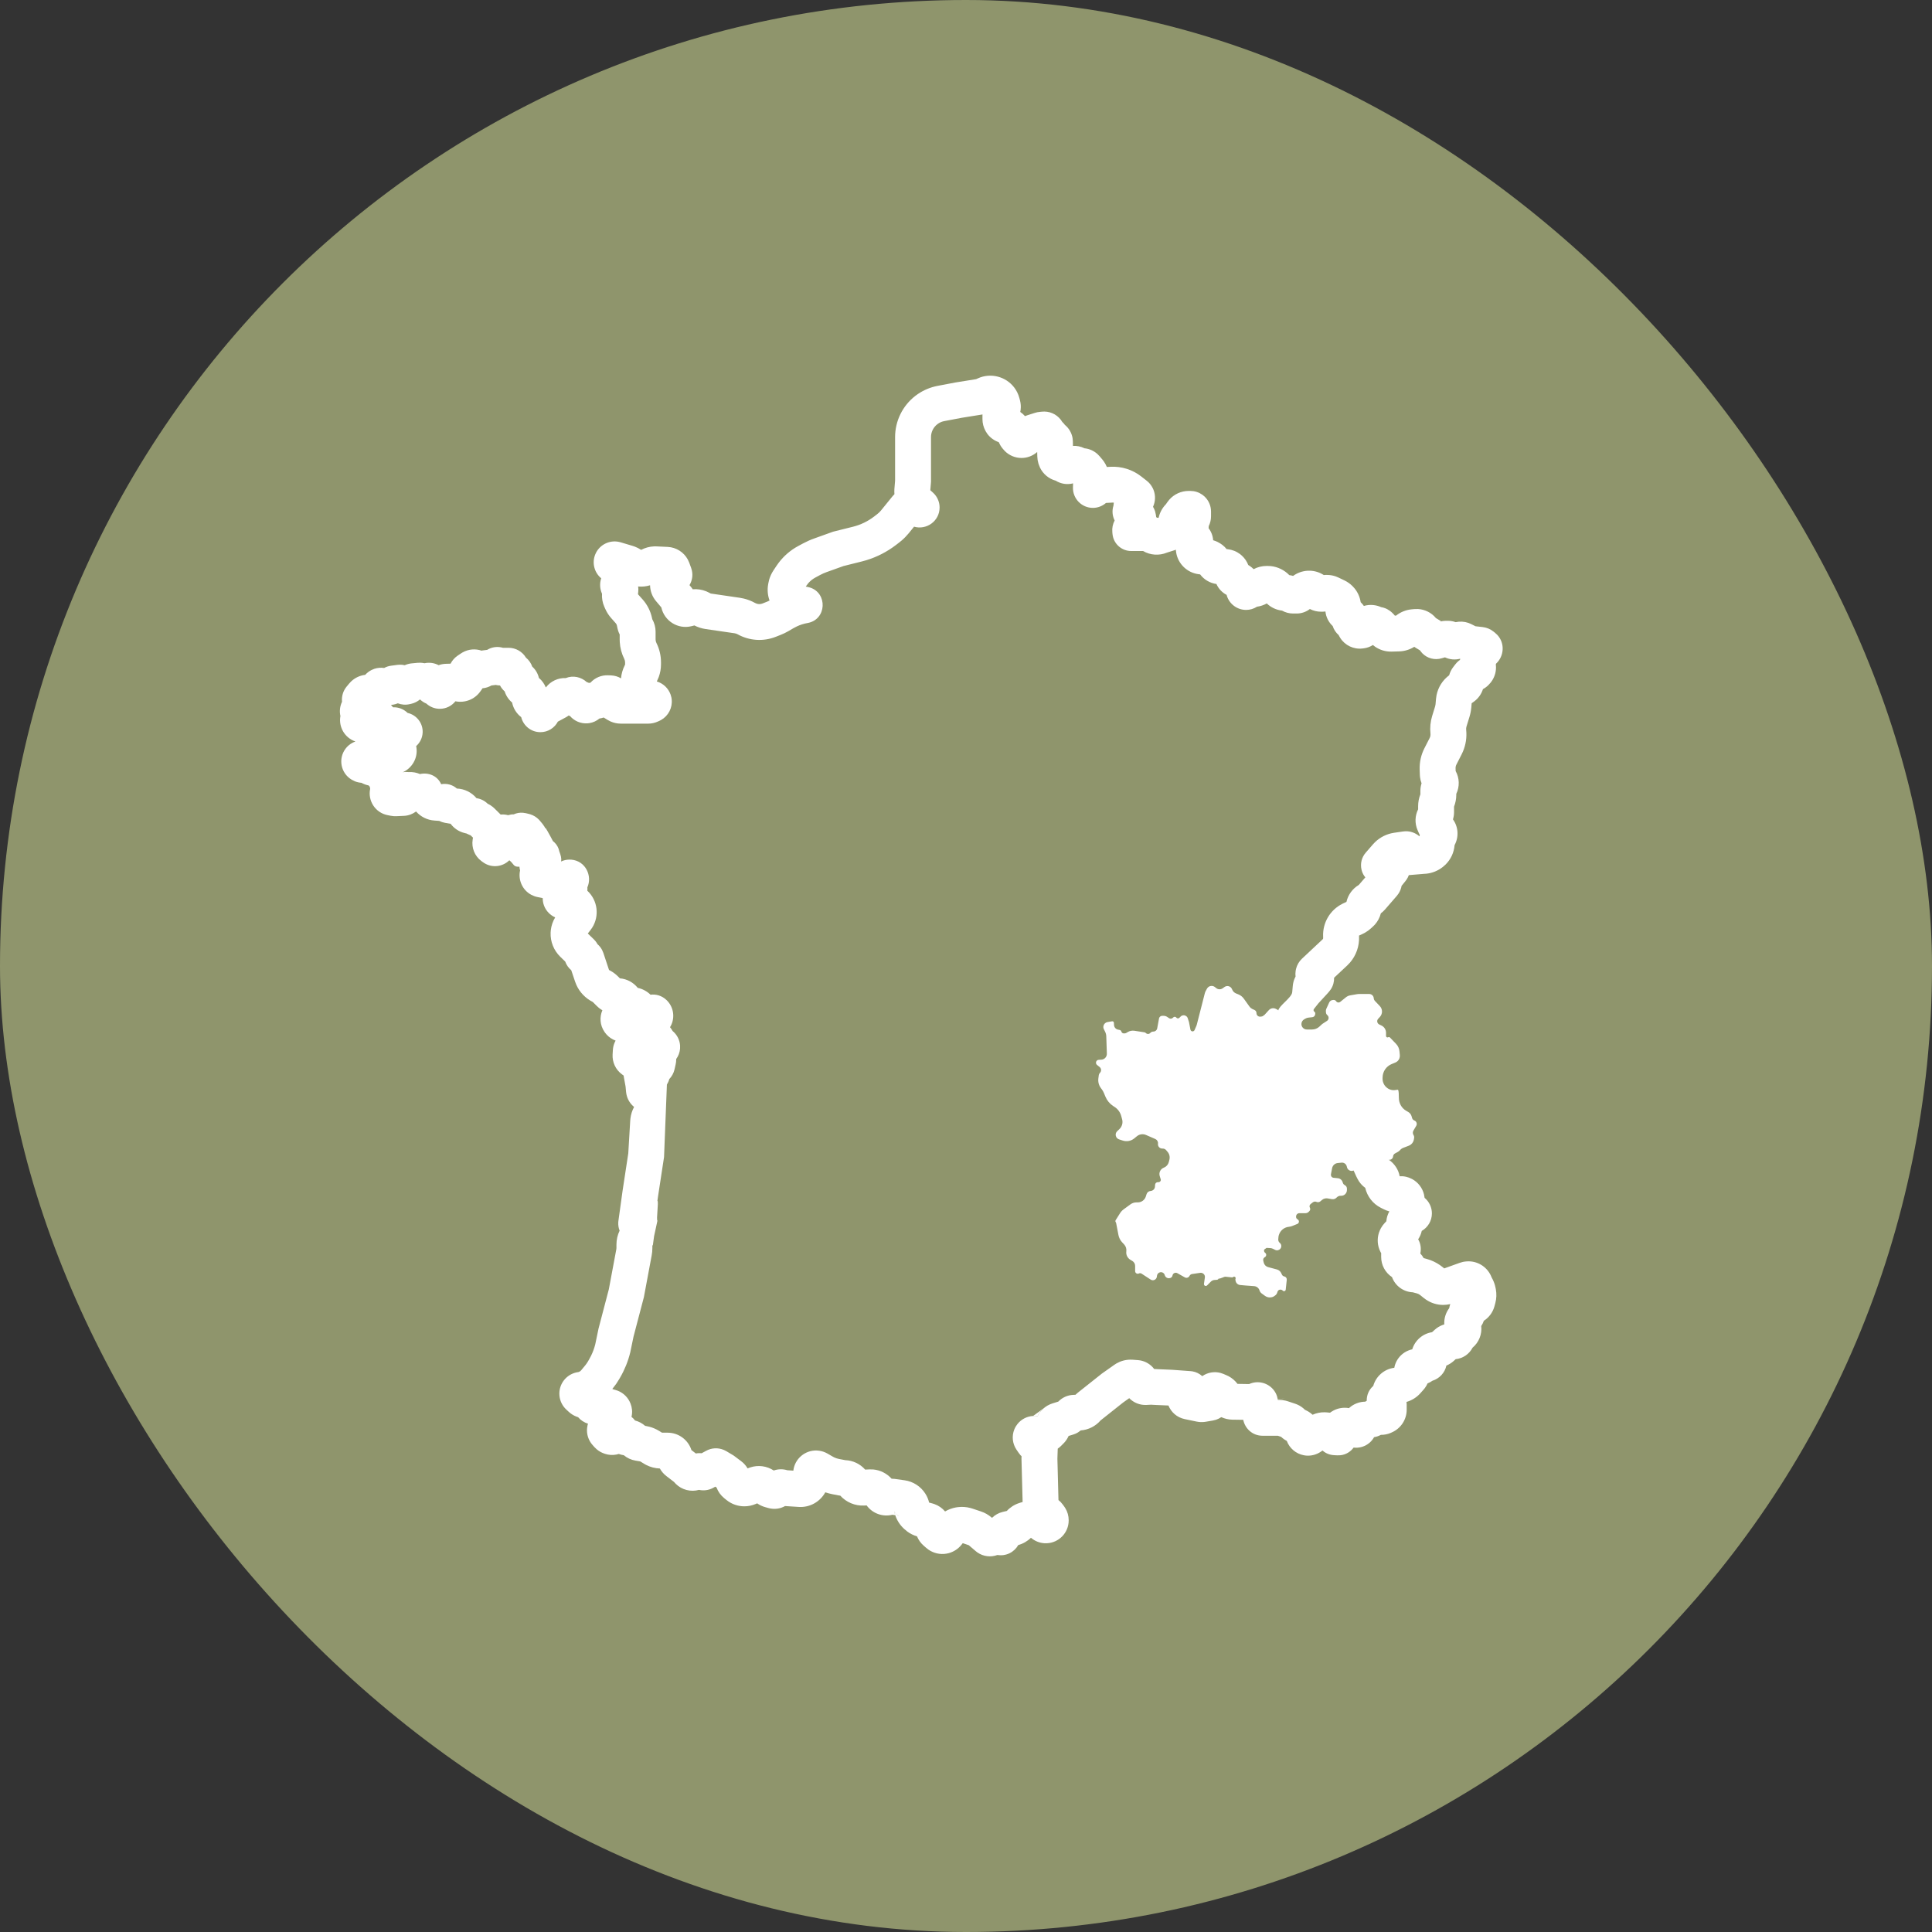 <svg xmlns="http://www.w3.org/2000/svg" fill="none" viewBox="0 0 108 108" height="108" width="108">
<rect x="0" y="0" width="108" height="108" fill="#333333" stroke="none"/>
<g clip-path="url(#clip0_840_88)">
<rect fill="#8F956C" rx="54" height="108" width="108"></rect>
<path fill="white" d="M50.045 84.699L50.288 84.733C50.222 84.724 50.157 84.694 50.108 84.654C50.041 84.601 49.997 84.528 49.982 84.439C49.997 84.528 50.018 84.615 50.045 84.699Z" clip-rule="evenodd" fill-rule="evenodd"></path>
<path fill="white" d="M80.514 34.744L80.569 34.733L80.549 34.72L80.534 34.711L80.514 34.744Z" clip-rule="evenodd" fill-rule="evenodd"></path>
<path fill="white" d="M49.982 27.644L49.991 27.635C49.986 27.64 49.986 27.639 49.982 27.644Z" clip-rule="evenodd" fill-rule="evenodd"></path>
<path fill="white" d="M69.916 56.345L70.008 56.404C69.975 56.389 69.944 56.369 69.916 56.345Z" clip-rule="evenodd" fill-rule="evenodd"></path>
<path fill="white" d="M66.395 56.918C66.362 56.814 66.253 56.747 66.144 56.755C66.255 56.745 66.361 56.813 66.395 56.918ZM66.144 56.755C66.096 56.76 66.043 56.782 66.009 56.816C66.044 56.781 66.095 56.759 66.144 56.755ZM70.712 72.438C70.781 72.489 70.868 72.52 70.954 72.526C71.073 72.535 71.194 72.496 71.283 72.416C71.195 72.495 71.071 72.534 70.954 72.526C70.869 72.519 70.78 72.489 70.712 72.438ZM71.28 69.868C71.377 69.917 71.498 69.891 71.569 69.808C71.653 69.709 71.641 69.559 71.54 69.477C71.64 69.558 71.65 69.709 71.569 69.808C71.497 69.889 71.376 69.916 71.28 69.868Z" clip-rule="evenodd" fill-rule="evenodd"></path>
<path fill="white" d="M77.629 64.833C77.628 64.832 77.632 64.833 77.629 64.833Z" clip-rule="evenodd" fill-rule="evenodd"></path>
<path fill="white" d="M77.629 64.833C77.628 64.832 77.632 64.833 77.629 64.833Z" clip-rule="evenodd" fill-rule="evenodd"></path>
<path fill="white" d="M77.629 64.833C77.628 64.832 77.632 64.833 77.629 64.833Z" clip-rule="evenodd" fill-rule="evenodd"></path>
<path fill="white" d="M77.629 64.833C77.628 64.832 77.632 64.833 77.629 64.833Z" clip-rule="evenodd" fill-rule="evenodd"></path>
<path fill="white" d="M50.045 84.699L50.288 84.733C50.222 84.724 50.157 84.694 50.108 84.654C50.041 84.601 49.997 84.528 49.982 84.439C49.997 84.528 50.018 84.615 50.045 84.699Z" clip-rule="evenodd" fill-rule="evenodd"></path>
<path fill="white" d="M78.032 65.233C77.93 65.08 77.798 64.936 77.642 64.833C77.801 64.936 77.928 65.078 78.032 65.233Z" clip-rule="evenodd" fill-rule="evenodd"></path>
<path fill="white" d="M77.642 64.833C77.801 64.936 77.928 65.078 78.032 65.233C77.929 65.079 77.8 64.936 77.642 64.833Z" clip-rule="evenodd" fill-rule="evenodd"></path>
<path fill="white" d="M77.629 64.833C77.632 64.835 77.639 64.831 77.642 64.833L77.629 64.833Z" clip-rule="evenodd" fill-rule="evenodd"></path>
<path fill="white" d="M78.032 65.233C77.929 65.079 77.8 64.936 77.642 64.833C77.797 64.936 77.93 65.081 78.032 65.233ZM30.884 46.971L30.899 46.999C30.895 46.991 30.89 46.982 30.884 46.971Z" clip-rule="evenodd" fill-rule="evenodd"></path>
<path fill="white" d="M71.834 78.166L71.777 78.177L71.664 78.198C71.706 78.19 71.746 78.183 71.777 78.177C71.811 78.17 71.834 78.166 71.834 78.166ZM71.834 78.166L71.777 78.177L71.664 78.198C71.706 78.19 71.746 78.183 71.777 78.177C71.811 78.17 71.834 78.166 71.834 78.166ZM74.737 66.925C74.757 66.905 74.78 66.889 74.805 66.876L74.737 66.925ZM77.642 64.833L77.629 64.833C77.632 64.832 77.642 64.833 77.642 64.833Z" clip-rule="evenodd" fill-rule="evenodd"></path>
<path fill="white" d="M77.642 64.833L77.629 64.833C77.632 64.835 77.639 64.831 77.642 64.833Z" clip-rule="evenodd" fill-rule="evenodd"></path>
<path fill="white" d="M77.642 64.833L77.629 64.833C77.632 64.835 77.639 64.831 77.642 64.833ZM69.916 56.345L70.008 56.404C69.975 56.389 69.944 56.369 69.916 56.345ZM58.327 78.737L57.751 79.153C57.834 79.148 57.917 79.151 58 79.163C58.081 79.002 58.192 78.857 58.327 78.737ZM71.429 78.23L71.43 78.243C71.429 78.24 71.553 78.215 71.664 78.198C71.706 78.19 71.746 78.183 71.777 78.177L71.834 78.166L71.577 78.207L71.561 78.209L71.541 78.212C71.537 78.213 71.532 78.214 71.527 78.215L71.429 78.23ZM74.737 66.925C74.757 66.905 74.78 66.889 74.805 66.876L74.737 66.925Z" clip-rule="evenodd" fill-rule="evenodd"></path>
<path fill="white" d="M77.642 64.833L77.629 64.833C77.632 64.835 77.639 64.831 77.642 64.833Z" clip-rule="evenodd" fill-rule="evenodd"></path>
<path fill="white" d="M77.642 64.833C77.642 64.833 77.632 64.832 77.629 64.833V64.833C77.627 64.833 77.631 64.834 77.629 64.833C77.632 64.835 77.639 64.831 77.642 64.833Z" clip-rule="evenodd" fill-rule="evenodd"></path>
<path fill="white" d="M78.032 65.233C77.93 65.081 77.797 64.936 77.642 64.833C77.642 64.833 77.631 64.833 77.629 64.833V64.833C77.627 64.833 77.631 64.834 77.629 64.833C77.788 64.936 77.928 65.078 78.032 65.233Z" clip-rule="evenodd" fill-rule="evenodd"></path>
<path fill="white" d="M50.288 84.733L50.045 84.699C50.018 84.615 49.997 84.528 49.982 84.439C49.997 84.528 50.041 84.601 50.108 84.654C50.157 84.694 50.222 84.724 50.288 84.733ZM50.045 84.699C50.138 84.984 50.301 85.24 50.523 85.448L50.559 85.481L50.73 85.622C50.891 85.739 51.071 85.826 51.262 85.884C51.343 86.08 51.467 86.257 51.629 86.399L51.778 86.529L51.899 86.624C52.192 86.828 52.556 86.911 52.911 86.849L53.031 86.823C53.306 86.749 53.553 86.591 53.735 86.369L53.819 86.264L54.154 86.377L54.543 86.709L54.644 86.787C54.977 87.016 55.391 87.057 55.752 86.926C55.98 86.962 56.218 86.932 56.434 86.828C56.643 86.726 56.809 86.564 56.922 86.369C57.19 86.295 57.433 86.155 57.63 85.962C57.837 86.139 58.097 86.248 58.372 86.267L58.51 86.269C59.188 86.245 59.74 85.687 59.74 84.993V84.979C59.74 84.741 59.675 84.508 59.551 84.307L59.495 84.222L59.417 84.114L59.295 83.967C59.256 83.926 59.213 83.889 59.169 83.853L59.109 81.538L59.128 80.982L59.252 80.885L59.289 80.849L59.441 80.699L59.522 80.612C59.611 80.509 59.681 80.393 59.737 80.27L59.986 80.194L60.111 80.149C60.222 80.102 60.323 80.037 60.414 79.961C60.844 79.928 61.242 79.728 61.524 79.401L62.781 78.403L63.125 78.159C63.367 78.407 63.71 78.555 64.085 78.537L64.341 78.524L64.603 78.538L65.317 78.569C65.466 78.938 65.788 79.237 66.224 79.328L66.885 79.466L67.016 79.487C67.148 79.502 67.281 79.498 67.412 79.475L67.801 79.408L67.976 79.365C68.084 79.329 68.182 79.279 68.271 79.219C68.46 79.306 68.668 79.356 68.885 79.36L69.498 79.369C69.595 79.85 70.006 80.259 70.579 80.259H71.431L71.616 80.321C71.71 80.41 71.816 80.486 71.931 80.546C72.085 80.959 72.444 81.267 72.884 81.35L73.01 81.368C73.305 81.393 73.601 81.315 73.846 81.144L73.929 81.085C74.096 81.234 74.318 81.334 74.588 81.346L74.755 81.354L74.932 81.349C75.247 81.315 75.5 81.148 75.668 80.921C75.941 80.953 76.227 80.89 76.471 80.718L76.565 80.645C76.665 80.558 76.748 80.454 76.812 80.339C76.947 80.317 77.075 80.273 77.193 80.209C77.378 80.211 77.563 80.176 77.735 80.103L77.795 80.076C78.305 79.857 78.635 79.357 78.635 78.803V78.513C78.635 78.464 78.63 78.416 78.624 78.369C78.921 78.283 79.19 78.117 79.398 77.884L79.576 77.684L79.651 77.592C79.712 77.511 79.761 77.423 79.802 77.332C79.898 77.294 79.99 77.245 80.075 77.184C80.46 77.064 80.765 76.747 80.854 76.337C81.005 76.273 81.146 76.186 81.269 76.074L81.373 75.978C81.783 75.937 82.135 75.69 82.317 75.337C82.674 75.038 82.852 74.582 82.802 74.127C82.863 74.035 82.912 73.937 82.947 73.833C83.235 73.647 83.45 73.361 83.541 73.022L83.588 72.847L83.629 72.654C83.648 72.525 83.653 72.394 83.643 72.263L83.618 72.067L83.606 72.008L83.57 71.853C83.527 71.699 83.465 71.551 83.385 71.412L83.381 71.404C83.18 70.871 82.672 70.515 82.105 70.509L81.985 70.513L81.966 70.515C81.903 70.52 81.84 70.528 81.778 70.541L81.596 70.594L80.733 70.904L80.648 70.835C80.446 70.672 80.22 70.541 79.979 70.448L79.732 70.368L79.583 70.328C79.532 70.235 79.469 70.148 79.396 70.07C79.454 69.807 79.421 69.524 79.276 69.277C79.373 69.134 79.44 68.976 79.477 68.809C79.814 68.614 80.044 68.25 80.044 67.828C80.044 67.488 79.89 67.172 79.635 66.959L79.634 66.948L79.6 66.76C79.508 66.394 79.265 66.084 78.932 65.906L78.759 65.829L78.599 65.782C78.482 65.755 78.362 65.746 78.242 65.752C78.208 65.563 78.135 65.387 78.032 65.233C77.928 65.078 77.788 64.936 77.629 64.833C77.627 64.833 77.631 64.834 77.629 64.833C77.632 64.832 77.641 64.832 77.642 64.833L77.668 64.834C77.775 64.834 77.865 64.751 77.874 64.644C77.879 64.575 77.92 64.513 77.981 64.479L78.136 64.395C78.184 64.369 78.227 64.334 78.262 64.293C78.309 64.237 78.369 64.193 78.438 64.167L78.751 64.046C78.899 63.989 79.007 63.858 79.035 63.703L79.05 63.619C79.06 63.56 79.048 63.5 79.016 63.449C78.968 63.374 78.966 63.278 79.011 63.201L79.168 62.935C79.233 62.824 79.183 62.682 79.063 62.636C79.001 62.613 78.955 62.562 78.937 62.499L78.909 62.402C78.881 62.301 78.814 62.215 78.724 62.162L78.595 62.086C78.343 61.937 78.197 61.66 78.197 61.368C78.197 61.181 78.189 60.996 78.16 60.935C78.159 60.932 78.149 60.922 78.145 60.918L78.129 60.916C78.096 60.923 78.039 60.931 77.976 60.938C77.776 60.961 77.579 60.878 77.446 60.727C77.376 60.647 77.327 60.551 77.303 60.45C77.29 60.396 77.284 60.34 77.286 60.284L77.288 60.215C77.297 59.892 77.495 59.605 77.794 59.482L78.003 59.396C78.104 59.354 78.183 59.274 78.224 59.173C78.248 59.113 78.258 59.048 78.252 58.983L78.232 58.772C78.217 58.613 78.149 58.464 78.038 58.349L77.701 57.998C77.675 57.971 77.635 57.965 77.602 57.983C77.548 58.014 77.48 57.975 77.48 57.912V57.733C77.48 57.56 77.381 57.402 77.224 57.327L77.1 57.268C77.039 57.238 76.996 57.179 76.988 57.111C76.981 57.053 77 56.994 77.04 56.951L77.138 56.845C77.213 56.763 77.255 56.656 77.255 56.545C77.255 56.431 77.211 56.322 77.133 56.24L76.862 55.955C76.822 55.913 76.797 55.858 76.793 55.799C76.783 55.667 76.673 55.564 76.539 55.564H75.992C75.943 55.564 75.894 55.568 75.846 55.577L75.477 55.641C75.389 55.656 75.306 55.694 75.237 55.75L74.923 56.004C74.85 56.063 74.742 56.047 74.69 55.968C74.658 55.92 74.602 55.893 74.544 55.898L74.498 55.902C74.413 55.909 74.338 55.962 74.303 56.039L74.146 56.383C74.12 56.439 74.111 56.501 74.118 56.562L74.125 56.614C74.131 56.665 74.157 56.712 74.197 56.745C74.302 56.831 74.293 56.994 74.179 57.069L73.934 57.229C73.915 57.242 73.897 57.256 73.88 57.272L73.751 57.392C73.641 57.493 73.496 57.55 73.346 57.55H73.055C72.886 57.55 72.75 57.414 72.75 57.246C72.75 57.138 72.807 57.038 72.901 56.983L72.97 56.943C73.024 56.911 73.084 56.891 73.147 56.885L73.359 56.862C73.443 56.853 73.51 56.787 73.519 56.703L73.524 56.658C73.528 56.618 73.51 56.579 73.476 56.557C73.423 56.522 73.412 56.45 73.451 56.401L73.699 56.087L74.234 55.505L74.248 55.488L74.313 55.411L74.398 55.297C74.526 55.099 74.583 54.876 74.577 54.656L75.311 53.97L75.468 53.806C75.811 53.406 75.993 52.889 75.972 52.358L75.969 52.3L76.174 52.205L76.303 52.139C76.429 52.067 76.546 51.981 76.653 51.882L76.76 51.783L76.861 51.681C77.019 51.502 77.131 51.287 77.19 51.056C77.274 50.993 77.353 50.921 77.423 50.841L78.08 50.083L78.182 49.947C78.268 49.814 78.324 49.666 78.352 49.513C78.355 49.509 78.359 49.505 78.363 49.502C78.367 49.498 78.371 49.494 78.375 49.489L78.564 49.255L78.63 49.165C78.682 49.088 78.724 49.005 78.755 48.92L79.593 48.85L79.736 48.84C80.068 48.805 80.384 48.676 80.647 48.469L80.667 48.453L80.807 48.33C81.101 48.041 81.279 47.656 81.312 47.243C81.558 46.788 81.527 46.228 81.222 45.804C81.26 45.675 81.282 45.542 81.282 45.406V45.093C81.363 44.883 81.407 44.66 81.407 44.434V44.377C81.602 43.972 81.589 43.497 81.372 43.102L81.367 42.953C81.364 42.879 81.38 42.806 81.414 42.74L81.703 42.175L81.778 42.014C81.941 41.631 82.004 41.213 81.96 40.797C81.953 40.736 81.959 40.674 81.977 40.615L82.144 40.073C82.196 39.904 82.23 39.729 82.246 39.553L82.267 39.311L82.406 39.211C82.643 39.038 82.812 38.794 82.899 38.521C83.005 38.465 83.104 38.393 83.191 38.307L83.23 38.267L83.332 38.153C83.523 37.913 83.628 37.615 83.628 37.308L83.619 37.155L83.617 37.136L83.631 37.099C84.075 36.691 84.144 35.963 83.698 35.489L83.569 35.37L83.484 35.303L83.348 35.209C83.253 35.153 83.15 35.111 83.044 35.084L82.88 35.053L82.482 35.008L82.241 34.887L82.086 34.821C81.855 34.741 81.608 34.729 81.372 34.779C81.278 34.745 81.181 34.721 81.081 34.71L80.948 34.703H80.846C80.779 34.703 80.712 34.708 80.647 34.717L80.569 34.733L80.514 34.744L80.534 34.711L80.269 34.551C80.02 34.25 79.657 34.066 79.267 34.045L79.074 34.048L78.924 34.061C78.601 34.089 78.295 34.212 78.043 34.412L77.972 34.414C77.968 34.409 77.963 34.403 77.959 34.397C77.952 34.388 77.945 34.38 77.938 34.371C77.895 34.322 77.814 34.234 77.699 34.149L77.562 34.062L77.554 34.057L77.528 34.044L77.467 34.015L77.457 34.011L77.447 34.007L77.423 33.998C77.362 33.974 77.29 33.953 77.209 33.94C76.938 33.82 76.593 33.767 76.241 33.873C76.191 33.797 76.129 33.728 76.063 33.664C76.019 33.374 75.898 33.101 75.709 32.877L75.607 32.766L75.594 32.753L75.495 32.663C75.426 32.606 75.352 32.554 75.275 32.509L75.155 32.445L74.818 32.284L74.666 32.221C74.511 32.167 74.347 32.139 74.182 32.139H74.085C74.067 32.139 74.05 32.141 74.032 32.143C74.022 32.144 74.012 32.145 74.002 32.146C73.772 31.998 73.507 31.912 73.233 31.903L73.085 31.905C72.796 31.923 72.519 32.024 72.286 32.194C72.217 32.173 72.145 32.158 72.073 32.15C71.796 31.866 71.431 31.687 71.038 31.645L70.86 31.637H70.803C70.548 31.637 70.299 31.7 70.078 31.817L70.07 31.808L69.984 31.729C69.919 31.674 69.85 31.626 69.778 31.583C69.701 31.383 69.578 31.203 69.419 31.058L69.322 30.976L69.164 30.873C69.055 30.811 68.939 30.765 68.817 30.735L68.631 30.701L68.568 30.695C68.5 30.609 68.422 30.531 68.334 30.463L68.245 30.401L68.212 30.379L68.066 30.296C67.986 30.256 67.901 30.225 67.816 30.2C67.799 29.953 67.71 29.721 67.562 29.529C67.566 29.489 67.569 29.45 67.569 29.41C67.651 29.243 67.697 29.058 67.697 28.867V28.594C67.697 28.27 67.56 27.963 67.325 27.747L67.218 27.66L67.064 27.567C66.957 27.513 66.842 27.476 66.724 27.457L66.544 27.443H66.449C66.029 27.443 65.633 27.625 65.361 27.936L65.251 28.077L65.177 28.185C64.972 28.394 64.832 28.655 64.77 28.936L64.717 28.952C64.689 28.939 64.661 28.926 64.633 28.914L64.625 28.849L64.608 28.748L64.568 28.575C64.54 28.488 64.5 28.407 64.455 28.33C64.589 28.038 64.605 27.697 64.483 27.385L64.438 27.284L64.371 27.168C64.322 27.092 64.266 27.022 64.201 26.959L64.099 26.871L63.791 26.63C63.303 26.251 62.695 26.061 62.078 26.094L61.874 26.105C61.829 25.997 61.774 25.893 61.706 25.796L61.615 25.678L61.467 25.504L61.351 25.384C61.147 25.198 60.888 25.084 60.615 25.058C60.419 24.958 60.199 24.912 59.979 24.928L59.973 24.661L59.957 24.488C59.907 24.197 59.753 23.936 59.527 23.751C59.485 23.691 59.436 23.637 59.382 23.587C59.177 23.238 58.799 23.01 58.38 23.006L58.266 23.011L58.135 23.023C58.086 23.027 58.037 23.034 57.989 23.043L57.846 23.081L57.428 23.214C57.383 23.228 57.339 23.244 57.296 23.262L57.274 23.238L57.174 23.137C57.13 23.098 57.083 23.062 57.034 23.029C57.068 22.862 57.074 22.69 57.047 22.52L57.016 22.372L56.983 22.249L56.931 22.087L56.864 21.933L56.781 21.785C56.364 21.122 55.538 20.835 54.798 21.096L54.642 21.16L54.566 21.195L53.45 21.374L53.435 21.377L53.422 21.378L52.409 21.571C52.015 21.646 51.642 21.801 51.312 22.025L51.172 22.126C50.456 22.678 50.036 23.53 50.036 24.433V26.84L50.033 26.904L49.997 27.338C49.989 27.435 49.993 27.531 50 27.626L49.991 27.635L49.982 27.644L49.896 27.738L49.244 28.541C49.213 28.578 49.183 28.611 49.149 28.644L49.04 28.738L48.863 28.875C48.513 29.143 48.112 29.337 47.685 29.444L46.623 29.709L46.575 29.721L46.529 29.737L45.526 30.097C45.417 30.136 45.309 30.178 45.203 30.225L44.891 30.378L44.621 30.523C44.195 30.752 43.824 31.07 43.533 31.453L43.413 31.621L43.238 31.884C43.131 32.045 43.049 32.221 42.996 32.406L42.953 32.594L42.94 32.667C42.885 32.975 42.915 33.286 43.018 33.57L42.901 33.626L42.627 33.735C42.525 33.775 42.413 33.78 42.31 33.749L42.21 33.707C42.011 33.596 41.798 33.513 41.578 33.46L41.355 33.416L39.732 33.179L39.616 33.119L39.481 33.056C39.24 32.958 38.98 32.918 38.722 32.941C38.717 32.934 38.713 32.928 38.709 32.921C38.702 32.91 38.695 32.898 38.687 32.887L38.617 32.797L38.543 32.71C38.686 32.469 38.744 32.177 38.675 31.882L38.634 31.743L38.529 31.455L38.446 31.273C38.223 30.866 37.801 30.596 37.327 30.573L36.709 30.544L36.569 30.543C36.314 30.552 36.066 30.619 35.84 30.737C35.727 30.664 35.608 30.602 35.483 30.555L35.35 30.511L34.69 30.314L34.581 30.288C34.071 30.188 33.553 30.438 33.317 30.9L33.27 31.003C33.084 31.472 33.222 32.005 33.608 32.327C33.513 32.61 33.53 32.918 33.653 33.19C33.638 33.436 33.679 33.684 33.779 33.911L33.83 34.027L33.9 34.17C33.975 34.31 34.067 34.441 34.173 34.56L34.422 34.841C34.453 34.875 34.474 34.916 34.484 34.961L34.52 35.131L34.557 35.268C34.58 35.337 34.608 35.403 34.641 35.468V35.747L34.645 35.889C34.664 36.217 34.75 36.539 34.897 36.834C34.927 36.893 34.942 36.958 34.943 37.024V37.138L34.935 37.169L34.919 37.201C34.805 37.429 34.737 37.673 34.715 37.921C34.556 37.824 34.367 37.764 34.157 37.755L33.992 37.749C33.618 37.734 33.255 37.886 33.005 38.165C32.976 38.166 32.947 38.17 32.918 38.174C32.877 38.154 32.835 38.138 32.792 38.123C32.487 37.844 32.036 37.74 31.626 37.905C31.195 37.887 30.783 38.08 30.522 38.419L30.51 38.425C30.427 38.222 30.297 38.041 30.125 37.896C30.068 37.65 29.937 37.43 29.753 37.264C29.684 37.067 29.561 36.894 29.401 36.762C29.203 36.434 28.844 36.212 28.428 36.212L28.119 36.213C27.83 36.127 27.508 36.158 27.232 36.328L26.98 36.36C26.967 36.361 26.954 36.364 26.941 36.367L26.929 36.37L26.918 36.372C26.574 36.254 26.19 36.285 25.864 36.468L25.777 36.521L25.587 36.648C25.411 36.767 25.276 36.924 25.187 37.1L24.91 37.108C24.773 37.113 24.643 37.139 24.521 37.184C24.281 37.058 24 37.016 23.731 37.076C23.655 37.061 23.58 37.049 23.503 37.047L23.339 37.052L23.012 37.083C22.876 37.096 22.747 37.132 22.625 37.186C22.53 37.164 22.431 37.154 22.33 37.157L22.218 37.166L21.86 37.214C21.721 37.233 21.591 37.276 21.475 37.34C21.291 37.314 21.101 37.329 20.922 37.389L20.77 37.453C20.634 37.521 20.514 37.614 20.414 37.724C20.114 37.76 19.835 37.892 19.619 38.102L19.52 38.209L19.38 38.377C19.173 38.626 19.09 38.934 19.119 39.231C19.002 39.476 18.969 39.759 19.03 40.026C18.915 40.654 19.286 41.252 19.867 41.449C19.691 41.512 19.53 41.615 19.4 41.752L19.317 41.851C18.892 42.414 19.049 43.221 19.655 43.582L19.674 43.593L19.844 43.677C19.959 43.723 20.082 43.75 20.206 43.759C20.331 43.83 20.467 43.879 20.608 43.907L20.664 43.97L20.673 43.989L20.693 44.093C20.55 44.752 20.972 45.436 21.675 45.569L21.849 45.603L22.011 45.624C22.065 45.628 22.119 45.628 22.174 45.625L22.59 45.606C22.836 45.594 23.066 45.505 23.258 45.363C23.518 45.657 23.884 45.842 24.283 45.869L24.552 45.888C24.651 45.938 24.757 45.975 24.868 45.995L25.191 46.052C25.38 46.305 25.651 46.487 25.96 46.564L26.081 46.594C26.109 46.609 26.138 46.623 26.167 46.636L26.312 46.699L26.44 46.825L26.422 46.937C26.35 47.394 26.537 47.855 26.908 48.132L26.992 48.193L27.084 48.255C27.528 48.524 28.1 48.456 28.471 48.09C28.565 48.163 28.62 48.231 28.665 48.288C28.751 48.396 28.804 48.463 29.036 48.448C29.042 48.518 29.054 48.587 29.073 48.654C28.957 49.181 29.192 49.749 29.702 50.022L29.864 50.094C29.92 50.114 29.977 50.131 30.035 50.143L30.337 50.206C30.337 50.26 30.34 50.315 30.348 50.37L30.37 50.492C30.459 50.854 30.712 51.139 31.035 51.283C30.904 51.5 30.82 51.741 30.791 51.993L30.78 52.132C30.759 52.64 30.958 53.134 31.324 53.488L31.596 53.752C31.664 53.943 31.782 54.109 31.934 54.237L32.147 54.871L32.218 55.053C32.403 55.467 32.727 55.805 33.136 56.01L33.363 56.236L33.477 56.339C33.539 56.39 33.605 56.435 33.673 56.475C33.51 56.854 33.533 57.309 33.793 57.684L33.804 57.702L33.901 57.824C34.041 57.981 34.218 58.099 34.413 58.171C34.342 58.296 34.292 58.437 34.27 58.594L34.26 58.694L34.245 58.944C34.22 59.379 34.416 59.798 34.768 60.056L34.863 60.126L34.867 60.163L34.872 60.202L34.879 60.242L34.97 60.739L34.999 61.048L35.018 61.171C35.075 61.458 35.231 61.704 35.446 61.878C35.339 62.077 35.27 62.294 35.242 62.518L35.23 62.64L35.121 64.476L34.802 66.567L34.8 66.581L34.571 68.238C34.567 68.248 34.567 68.264 34.566 68.28C34.566 68.295 34.565 68.31 34.562 68.319C34.552 68.497 34.581 68.656 34.637 68.794C34.521 69.035 34.46 69.301 34.46 69.572V69.756L34.455 69.822L34.034 72.073L33.463 74.251L33.456 74.276L33.451 74.303L33.276 75.146C33.22 75.366 33.143 75.58 33.043 75.784L32.935 75.987L32.87 76.101C32.847 76.14 32.822 76.179 32.796 76.216L32.714 76.326L32.487 76.6C32.472 76.619 32.454 76.636 32.434 76.651L32.369 76.686L32.337 76.698L32.307 76.703C31.748 76.785 31.324 77.24 31.273 77.793L31.268 77.905L31.275 78.032C31.306 78.325 31.442 78.598 31.661 78.799L31.797 78.925L31.889 79.002C32.018 79.101 32.163 79.175 32.318 79.223C32.462 79.392 32.653 79.518 32.871 79.586L32.865 79.603C32.858 79.626 32.851 79.648 32.845 79.671L32.819 79.825C32.782 80.17 32.892 80.515 33.123 80.774L33.224 80.889L33.352 81.013C33.487 81.128 33.644 81.216 33.815 81.268L33.841 81.276L33.977 81.311C34.188 81.352 34.398 81.336 34.593 81.277C34.682 81.311 34.776 81.333 34.871 81.348C35.057 81.503 35.282 81.609 35.525 81.649L35.79 81.694L36.008 81.827L36.117 81.889C36.355 82.012 36.617 82.08 36.886 82.09C36.977 82.253 37.101 82.398 37.252 82.514L37.683 82.845L37.696 82.861L37.775 82.947C38.117 83.288 38.616 83.412 39.074 83.285C39.334 83.341 39.611 83.309 39.858 83.176L39.989 83.105L40.057 83.156C40.143 83.386 40.289 83.591 40.483 83.748L40.608 83.849L40.717 83.93C40.98 84.108 41.291 84.204 41.611 84.204C41.826 84.204 42.039 84.16 42.237 84.076L42.326 84.038C42.465 84.136 42.622 84.209 42.788 84.254L42.974 84.305L43.073 84.326C43.357 84.378 43.644 84.325 43.886 84.189L44.644 84.238C45.279 84.281 45.848 83.942 46.135 83.421C46.262 83.463 46.391 83.5 46.522 83.525L46.897 83.597L46.971 83.607C47.309 83.979 47.796 84.186 48.304 84.161L48.445 84.154C48.775 84.606 49.344 84.809 49.881 84.677L50.045 84.699ZM70.008 56.404C69.975 56.389 69.944 56.369 69.916 56.345C69.892 56.325 69.87 56.301 69.851 56.274L69.529 55.824C69.451 55.715 69.342 55.63 69.216 55.582L69.103 55.537C69.007 55.5 68.93 55.428 68.888 55.335L68.863 55.281C68.827 55.201 68.754 55.144 68.669 55.126C68.594 55.111 68.516 55.127 68.454 55.171L68.347 55.247C68.317 55.268 68.284 55.283 68.249 55.292C68.156 55.316 68.057 55.295 67.983 55.233L67.918 55.18C67.857 55.13 67.779 55.106 67.7 55.114C67.603 55.124 67.517 55.181 67.471 55.267L67.402 55.393C67.379 55.435 67.362 55.478 67.35 55.524L66.902 57.278C66.896 57.301 66.888 57.324 66.879 57.346L66.776 57.582C66.755 57.632 66.703 57.661 66.649 57.654C66.597 57.647 66.556 57.608 66.546 57.557L66.466 57.14L66.395 56.918C66.362 56.814 66.253 56.747 66.144 56.755C66.096 56.76 66.043 56.782 66.009 56.816L65.926 56.897C65.877 56.945 65.798 56.938 65.758 56.884C65.719 56.831 65.643 56.824 65.594 56.867L65.553 56.904C65.498 56.953 65.417 56.959 65.356 56.919L65.24 56.842C65.184 56.806 65.118 56.786 65.051 56.786H64.963C64.925 56.786 64.888 56.799 64.858 56.822C64.823 56.848 64.799 56.886 64.791 56.929L64.689 57.484C64.669 57.59 64.577 57.666 64.469 57.666C64.416 57.666 64.356 57.688 64.318 57.725L64.291 57.752C64.227 57.816 64.124 57.816 64.06 57.752C64.036 57.728 64.004 57.712 63.97 57.706L63.414 57.62C63.287 57.601 63.157 57.626 63.046 57.69L62.961 57.74C62.931 57.758 62.898 57.767 62.863 57.767H62.816C62.756 57.767 62.703 57.727 62.688 57.669C62.674 57.621 62.635 57.584 62.586 57.574L62.496 57.556C62.373 57.531 62.282 57.427 62.275 57.301L62.267 57.171C62.265 57.135 62.241 57.105 62.207 57.094C62.194 57.09 62.18 57.089 62.167 57.091L61.911 57.134C61.802 57.152 61.714 57.233 61.687 57.339C61.669 57.405 61.677 57.475 61.708 57.536L61.772 57.662C61.815 57.747 61.839 57.84 61.842 57.935L61.874 58.899C61.88 59.078 61.741 59.229 61.562 59.237L61.42 59.244C61.34 59.248 61.275 59.309 61.267 59.388C61.261 59.443 61.283 59.496 61.326 59.531L61.47 59.647C61.571 59.73 61.579 59.882 61.487 59.974C61.453 60.008 61.431 60.052 61.424 60.099L61.4 60.276C61.373 60.471 61.424 60.669 61.543 60.828L61.59 60.89C61.636 60.952 61.675 61.019 61.705 61.09L61.798 61.312C61.886 61.522 62.035 61.701 62.226 61.826L62.312 61.882C62.491 61.999 62.621 62.178 62.677 62.385L62.728 62.572C62.782 62.769 62.722 62.98 62.573 63.12L62.453 63.233C62.381 63.301 62.351 63.402 62.376 63.498C62.398 63.589 62.467 63.662 62.556 63.691L62.766 63.759C62.985 63.83 63.225 63.785 63.402 63.64L63.556 63.514C63.632 63.452 63.725 63.414 63.822 63.406C63.904 63.399 63.985 63.412 64.06 63.444L64.582 63.671C64.683 63.715 64.744 63.819 64.733 63.928L64.731 63.941C64.717 64.089 64.838 64.215 64.986 64.206C65.061 64.202 65.134 64.232 65.184 64.289L65.265 64.384C65.37 64.505 65.409 64.669 65.371 64.824L65.338 64.956C65.303 65.097 65.204 65.213 65.07 65.269L65.045 65.28C64.969 65.311 64.906 65.367 64.864 65.438C64.81 65.529 64.797 65.64 64.829 65.742L64.88 65.908C64.915 65.992 64.853 66.084 64.761 66.084H64.723C64.642 66.084 64.575 66.148 64.57 66.229L64.564 66.332C64.556 66.462 64.453 66.566 64.323 66.575C64.217 66.582 64.126 66.653 64.094 66.754L64.051 66.889C63.988 67.082 63.808 67.214 63.604 67.214H63.53C63.408 67.214 63.289 67.253 63.191 67.325L62.806 67.607C62.73 67.663 62.664 67.734 62.614 67.814L62.367 68.206C62.343 68.243 62.346 68.29 62.373 68.324C62.383 68.337 62.39 68.352 62.393 68.368L62.521 69.035C62.55 69.188 62.621 69.329 62.726 69.443L62.841 69.566C62.937 69.67 62.981 69.812 62.962 69.952C62.936 70.139 63.025 70.324 63.188 70.422L63.298 70.488C63.395 70.547 63.455 70.652 63.455 70.766V71.058C63.455 71.166 63.569 71.236 63.666 71.188C63.712 71.164 63.768 71.167 63.811 71.195L64.323 71.529C64.338 71.539 64.353 71.546 64.369 71.552C64.503 71.602 64.649 71.514 64.668 71.372L64.677 71.307C64.69 71.213 64.762 71.138 64.855 71.12C64.969 71.098 65.081 71.168 65.111 71.28C65.139 71.386 65.242 71.463 65.352 71.452L65.382 71.449C65.464 71.441 65.53 71.379 65.544 71.299C65.566 71.175 65.704 71.11 65.814 71.171L66.231 71.405C66.326 71.459 66.446 71.421 66.495 71.323C66.522 71.267 66.576 71.228 66.637 71.219L67.092 71.152C67.171 71.141 67.25 71.171 67.302 71.232C67.344 71.282 67.363 71.347 67.353 71.412L67.302 71.769C67.298 71.797 67.306 71.826 67.324 71.848C67.362 71.896 67.434 71.899 67.477 71.856L67.685 71.646C67.74 71.59 67.813 71.556 67.891 71.551L68.028 71.541C68.072 71.538 68.11 71.509 68.125 71.467C68.142 71.496 68.248 71.454 68.344 71.416C68.409 71.389 68.469 71.365 68.492 71.368L68.556 71.374L68.87 71.407C68.893 71.409 68.916 71.402 68.933 71.387C69.003 71.328 69.105 71.405 69.066 71.487C69.059 71.503 69.056 71.52 69.059 71.538L69.07 71.599C69.092 71.725 69.196 71.821 69.323 71.833L69.634 71.861L70.109 71.896C70.248 71.907 70.366 72 70.407 72.133C70.428 72.202 70.471 72.262 70.529 72.305L70.712 72.438C70.781 72.489 70.868 72.52 70.954 72.526C71.073 72.535 71.194 72.496 71.283 72.416L71.325 72.379C71.354 72.353 71.376 72.32 71.388 72.283L71.416 72.203C71.455 72.088 71.603 72.054 71.694 72.134C71.696 72.135 71.701 72.14 71.703 72.143C71.757 72.207 71.863 72.176 71.872 72.093L71.931 71.545C71.941 71.453 71.879 71.369 71.788 71.352C71.732 71.341 71.685 71.304 71.661 71.253L71.619 71.164C71.573 71.066 71.486 70.993 71.38 70.964L70.886 70.832C70.767 70.8 70.675 70.705 70.645 70.585L70.617 70.469C70.6 70.4 70.628 70.328 70.687 70.288L70.717 70.269C70.802 70.213 70.804 70.089 70.72 70.031C70.672 69.998 70.651 69.933 70.664 69.876C70.666 69.868 70.669 69.858 70.672 69.851L70.801 69.758C70.807 69.758 70.814 69.758 70.821 69.758L71.016 69.77C71.069 69.773 71.12 69.787 71.166 69.811L71.28 69.868C71.377 69.917 71.498 69.891 71.569 69.808C71.653 69.709 71.641 69.559 71.54 69.477C71.483 69.431 71.451 69.36 71.455 69.287L71.466 69.153C71.469 69.118 71.475 69.082 71.487 69.048L71.493 69.028C71.572 68.781 71.79 68.604 72.049 68.579C72.112 68.573 72.18 68.557 72.239 68.533L72.523 68.418C72.558 68.404 72.585 68.377 72.6 68.342C72.63 68.273 72.6 68.192 72.532 68.159C72.484 68.134 72.452 68.084 72.452 68.03V68.003C72.452 67.9 72.536 67.817 72.639 67.817H72.979C73.044 67.817 73.106 67.791 73.152 67.746L73.196 67.701C73.247 67.651 73.258 67.573 73.223 67.511C73.185 67.442 73.203 67.355 73.265 67.307L73.386 67.213C73.446 67.166 73.526 67.156 73.595 67.187C73.666 67.218 73.75 67.206 73.81 67.155L73.898 67.08C73.987 67.004 74.105 66.972 74.219 66.992L74.454 67.033C74.505 67.042 74.558 67.037 74.605 67.02C74.649 67.003 74.69 66.976 74.722 66.94C74.727 66.935 74.732 66.93 74.737 66.925C74.757 66.905 74.78 66.889 74.805 66.876C74.851 66.852 74.902 66.841 74.955 66.843L74.965 66.844C75.144 66.853 75.294 66.703 75.294 66.524V66.442C75.294 66.361 75.248 66.287 75.175 66.25C75.123 66.224 75.083 66.177 75.066 66.121L75.053 66.082C75.016 65.961 74.911 65.875 74.786 65.863L74.547 65.839C74.495 65.834 74.449 65.805 74.422 65.761C74.4 65.726 74.393 65.684 74.4 65.644L74.466 65.301C74.481 65.222 74.522 65.151 74.582 65.099C74.637 65.052 74.705 65.023 74.776 65.015L74.992 64.993C75.073 64.984 75.155 65.013 75.213 65.071C75.25 65.108 75.276 65.155 75.287 65.206L75.295 65.242C75.324 65.378 75.452 65.469 75.59 65.453C75.617 65.45 75.643 65.443 75.667 65.432L75.812 65.751L75.821 65.77L75.831 65.789L75.88 65.886L75.889 65.903L75.957 66.021L75.968 66.038C76.062 66.18 76.18 66.302 76.317 66.4C76.427 66.881 76.744 67.292 77.189 67.516L77.359 67.601C77.457 67.651 77.56 67.689 77.665 67.717C77.569 67.887 77.513 68.075 77.497 68.269L77.405 68.367C77.323 68.454 77.252 68.551 77.194 68.655L77.141 68.763L77.135 68.777C76.984 69.113 76.977 69.5 77.108 69.844L77.173 69.989L77.179 69.999L77.185 70.01L77.194 70.025L77.2 70.034L77.208 70.047V70.265C77.208 70.719 77.437 71.141 77.814 71.391C77.988 71.87 78.438 72.216 78.972 72.24L79.209 72.303L79.302 72.339C79.332 72.354 79.36 72.373 79.386 72.394L79.597 72.564L79.716 72.651C79.999 72.843 80.334 72.946 80.678 72.946C80.811 72.946 80.943 72.929 81.072 72.899C81.045 72.973 81.024 73.049 81.012 73.127C80.814 73.389 80.718 73.712 80.736 74.035C80.582 74.081 80.435 74.153 80.305 74.25L80.209 74.329L80.051 74.471C79.522 74.553 79.097 74.931 78.945 75.428C78.444 75.534 78.037 75.935 77.943 76.459L77.925 76.462C77.365 76.539 76.914 76.942 76.766 77.474C76.508 77.7 76.395 78.004 76.401 78.304C76.385 78.312 76.37 78.321 76.356 78.33L76.334 78.344L76.317 78.355C76.037 78.357 75.766 78.447 75.54 78.608L75.444 78.683L75.436 78.691L75.419 78.706L75.409 78.716C75.11 78.663 74.802 78.711 74.535 78.853L74.4 78.934C74.384 78.945 74.369 78.959 74.353 78.971L74.176 78.954L74.046 78.947C73.815 78.943 73.586 78.99 73.375 79.085C73.301 79.016 73.219 78.955 73.131 78.903L72.982 78.825L72.95 78.811C72.822 78.681 72.67 78.578 72.502 78.507L72.403 78.47L71.991 78.333L71.874 78.299C71.754 78.269 71.631 78.255 71.508 78.255H71.431C71.43 78.251 71.43 78.247 71.43 78.243L71.429 78.23L71.385 78.047L71.341 77.934C71.106 77.42 70.527 77.155 69.984 77.312L69.868 77.352L69.823 77.37L69.177 77.359C69.044 77.183 68.876 77.037 68.68 76.932L68.551 76.872L68.385 76.801L68.224 76.746C67.876 76.654 67.504 76.721 67.207 76.927C67.049 76.786 66.855 76.691 66.646 76.657L66.548 76.647L65.527 76.572L65.513 76.571H65.5L64.707 76.537L64.518 76.527C64.33 76.278 64.05 76.1 63.726 76.045L63.605 76.031L63.312 76.009L63.176 76.006C62.904 76.01 62.639 76.084 62.404 76.221L62.291 76.294L61.58 76.796L61.559 76.814L60.251 77.852C60.205 77.889 60.16 77.928 60.118 77.969L60.001 77.974C59.676 77.986 59.377 78.125 59.158 78.351L58.844 78.448C58.742 78.479 58.645 78.522 58.555 78.573C58.474 78.621 58.397 78.676 58.327 78.737C58.192 78.857 58.081 79.002 58 79.163C57.917 79.151 57.834 79.148 57.751 79.153C57.416 79.173 57.092 79.329 56.871 79.612L56.79 79.729C56.754 79.787 56.724 79.848 56.699 79.909C56.552 80.277 56.594 80.7 56.821 81.035L56.943 81.214L57.039 81.338C57.046 81.345 57.055 81.354 57.061 81.361C57.069 81.368 57.077 81.376 57.085 81.383C57.092 81.389 57.099 81.395 57.105 81.402L57.102 81.507L57.101 81.538L57.102 81.567L57.165 83.963L57.034 84.001L56.965 84.024C56.703 84.11 56.468 84.262 56.282 84.463L56.057 84.516C55.824 84.571 55.617 84.688 55.454 84.849L55.424 84.823L55.29 84.72C55.198 84.655 55.1 84.599 54.997 84.553L54.839 84.492L54.362 84.332L54.247 84.298C54.017 84.237 53.776 84.221 53.54 84.251L53.421 84.269C53.211 84.309 53.012 84.385 52.83 84.491C52.674 84.307 52.47 84.162 52.234 84.079L52.127 84.045L51.939 83.995C51.895 83.813 51.822 83.643 51.724 83.491C51.47 83.094 51.05 82.815 50.562 82.748L50.018 82.672L49.84 82.66C49.574 82.365 49.208 82.178 48.811 82.144L48.6 82.14L48.363 82.151C48.08 81.831 47.68 81.641 47.252 81.624L46.901 81.557C46.809 81.539 46.721 81.51 46.637 81.471L46.554 81.427L46.252 81.253L46.145 81.198C46.072 81.165 45.997 81.139 45.919 81.12L45.803 81.098L45.663 81.084C45.001 81.058 44.425 81.548 44.348 82.21L44.01 82.187C43.757 82.109 43.492 82.118 43.253 82.202C42.868 81.949 42.383 81.881 41.937 82.03L41.821 82.073L41.791 82.085C41.722 81.967 41.635 81.859 41.533 81.765L41.429 81.679L41.051 81.395L41.007 81.363L40.96 81.335L40.598 81.119L40.463 81.052C40.143 80.915 39.773 80.932 39.465 81.106L39.225 81.236C39.118 81.226 39.008 81.229 38.899 81.251L38.652 81.061C38.471 80.492 37.939 80.088 37.319 80.088H37.007L36.837 79.984C36.671 79.883 36.491 79.806 36.304 79.756L36.114 79.715L36.062 79.706C35.9 79.563 35.707 79.46 35.498 79.406C35.441 79.33 35.376 79.261 35.301 79.203C35.331 79.075 35.343 78.941 35.33 78.807L35.302 78.641L35.297 78.619L35.244 78.454C35.118 78.132 34.865 77.877 34.546 77.747L34.38 77.692L34.303 77.673L34.228 77.641L34.263 77.599L34.446 77.358C34.503 77.276 34.557 77.191 34.607 77.104L34.674 76.99C34.922 76.56 35.108 76.098 35.227 75.617L35.231 75.602L35.236 75.583L35.239 75.564L35.414 74.719L35.984 72.548L35.993 72.514L36 72.478L36.427 70.19L36.458 69.974C36.464 69.901 36.468 69.829 36.468 69.756V69.635L36.482 69.616L36.498 69.59L36.563 69.106L36.751 68.238C36.714 68.211 36.733 67.95 36.752 67.687C36.772 67.415 36.791 67.141 36.751 67.122L36.786 66.87L37.112 64.735L37.119 64.689L37.122 64.643L37.28 60.628C37.339 60.533 37.385 60.43 37.413 60.322C37.554 60.174 37.659 59.989 37.707 59.777L37.769 59.5L37.793 59.36C37.8 59.306 37.801 59.252 37.801 59.198C37.919 59.035 37.997 58.839 38.016 58.623L38.017 58.44C37.994 58.124 37.841 57.834 37.599 57.634C37.558 57.558 37.509 57.487 37.455 57.421C37.489 57.365 37.519 57.307 37.544 57.247C37.729 56.797 37.634 56.255 37.251 55.896C36.992 55.652 36.669 55.566 36.365 55.605C36.167 55.413 35.92 55.279 35.65 55.222C35.406 54.918 35.048 54.722 34.653 54.69L34.551 54.588L34.434 54.48C34.315 54.379 34.184 54.294 34.045 54.223L33.727 53.267L33.657 53.103C33.592 52.978 33.504 52.871 33.401 52.781C33.367 52.719 33.329 52.66 33.284 52.605L33.195 52.508L32.859 52.183L33.012 51.986L33.103 51.858C33.519 51.201 33.414 50.331 32.833 49.793C32.838 49.73 32.839 49.666 32.834 49.603C33.119 48.973 32.743 48.125 31.939 48.056L31.833 48.053C31.669 48.053 31.509 48.089 31.364 48.158C31.401 47.973 31.341 47.806 31.279 47.629L31.264 47.588C31.227 47.393 31.128 47.215 30.983 47.08L30.908 47.017L30.899 46.999L30.884 46.971C30.86 46.924 30.822 46.85 30.779 46.772C30.665 46.561 30.512 46.29 30.503 46.29L30.475 46.291L30.47 46.282L30.461 46.262L30.452 46.242C30.447 46.231 30.441 46.221 30.436 46.211L30.33 46.059L30.184 45.884L30.121 45.814C29.99 45.68 29.829 45.58 29.651 45.523L29.559 45.497L29.395 45.458L29.239 45.434C29.051 45.417 28.874 45.451 28.716 45.523C28.61 45.521 28.504 45.539 28.402 45.569C28.267 45.532 28.126 45.52 27.987 45.535L27.979 45.526L27.642 45.193L27.548 45.108C27.459 45.036 27.362 44.974 27.257 44.925C27.09 44.76 26.87 44.652 26.637 44.619C26.365 44.294 25.967 44.097 25.539 44.079C25.288 43.857 24.964 43.783 24.662 43.838C24.443 43.344 23.929 43.17 23.477 43.27C23.279 43.185 23.064 43.147 22.849 43.16C22.731 43.147 22.614 43.148 22.506 43.173C22.765 43.061 22.984 42.863 23.127 42.608L23.183 42.496C23.292 42.249 23.32 41.973 23.264 41.706C23.444 41.547 23.572 41.328 23.613 41.075L23.626 40.957C23.653 40.433 23.294 39.968 22.788 39.854C22.574 39.647 22.282 39.524 21.969 39.538L21.856 39.403L21.876 39.402L21.983 39.39C22.073 39.376 22.157 39.349 22.237 39.316C22.444 39.395 22.676 39.416 22.909 39.361L22.982 39.345L23.123 39.303C23.253 39.255 23.374 39.185 23.479 39.098C23.581 39.197 23.702 39.276 23.834 39.331C24.034 39.514 24.299 39.623 24.585 39.623C24.939 39.623 25.253 39.458 25.458 39.202C25.969 39.306 26.513 39.113 26.836 38.672L26.91 38.57L26.964 38.489C26.966 38.487 26.971 38.477 26.972 38.475C27.146 38.461 27.316 38.408 27.469 38.318L27.691 38.291L27.708 38.287C27.787 38.307 27.869 38.316 27.95 38.318C28.017 38.444 28.106 38.556 28.212 38.651C28.287 38.892 28.43 39.107 28.627 39.272C28.691 39.595 28.871 39.887 29.136 40.089C29.254 40.571 29.689 40.929 30.208 40.929C30.633 40.929 31 40.69 31.185 40.339L31.627 40.101L31.715 40.05C31.723 40.044 31.73 40.039 31.738 40.033L31.756 40.02L31.775 40.006L31.788 39.997C31.814 40.008 31.84 40.02 31.867 40.029C32.103 40.303 32.466 40.465 32.854 40.434L32.952 40.422C33.162 40.388 33.352 40.297 33.509 40.166C33.589 40.153 33.672 40.136 33.748 40.109L33.757 40.115C33.76 40.118 33.764 40.121 33.768 40.123L33.972 40.248L34.141 40.335C34.316 40.411 34.505 40.451 34.697 40.451H35.824L36.235 40.452C36.422 40.452 36.606 40.411 36.775 40.334L36.862 40.295L36.953 40.249C37.362 40.019 37.597 39.566 37.548 39.099L37.534 38.999L37.488 38.831C37.364 38.477 37.078 38.203 36.715 38.093L36.73 38.065L36.825 37.844C36.907 37.618 36.95 37.379 36.95 37.138V37.024C36.95 36.647 36.862 36.275 36.693 35.938C36.663 35.879 36.648 35.813 36.648 35.747V35.311C36.648 35.065 36.582 34.824 36.461 34.611L36.446 34.539C36.363 34.156 36.183 33.801 35.922 33.508L35.673 33.229L35.664 33.211L35.678 33.081L35.685 32.925C35.684 32.878 35.679 32.831 35.672 32.785C35.896 32.807 36.123 32.784 36.339 32.717C36.345 33.038 36.461 33.354 36.676 33.608L36.969 33.955C37.131 34.704 37.89 35.198 38.664 35.002L38.817 34.963C39.011 35.063 39.221 35.131 39.438 35.163L41.064 35.4L41.15 35.421C41.178 35.43 41.206 35.442 41.231 35.456C41.886 35.821 42.669 35.873 43.365 35.598L43.639 35.49C43.783 35.434 43.923 35.366 44.057 35.289L44.362 35.112L44.546 35.016C44.734 34.928 44.934 34.864 45.139 34.828C46.222 34.641 46.273 33.139 45.265 32.84L45.165 32.815L45.044 32.79L45.084 32.733L45.184 32.6C45.294 32.474 45.425 32.368 45.574 32.288L45.843 32.143L46.02 32.056C46.079 32.029 46.14 32.005 46.202 31.983L47.153 31.642L48.173 31.387L48.43 31.316C49.028 31.134 49.589 30.845 50.086 30.464L50.263 30.328L50.408 30.21C50.55 30.088 50.683 29.949 50.802 29.805L51.096 29.442C51.784 29.643 52.524 29.135 52.524 28.368C52.524 28.092 52.421 27.827 52.239 27.623L52.156 27.54L52.005 27.403L52.033 27.068L52.041 26.966L52.044 26.926V24.433C52.044 24.151 52.175 23.886 52.398 23.714L52.487 23.653C52.578 23.599 52.678 23.56 52.783 23.541L53.767 23.354L54.912 23.17L54.923 23.167C54.923 23.173 54.922 23.18 54.922 23.187C54.921 23.197 54.92 23.21 54.92 23.22V23.428C54.92 23.657 54.977 23.882 55.087 24.083L55.093 24.096L55.191 24.25C55.353 24.469 55.577 24.629 55.831 24.718C55.883 24.838 55.95 24.952 56.032 25.055L56.078 25.11L56.178 25.221C56.423 25.463 56.756 25.601 57.105 25.601C57.43 25.601 57.739 25.479 57.979 25.267L57.986 25.518L58.004 25.716C58.015 25.782 58.03 25.846 58.049 25.91L58.063 25.952L58.135 26.136C58.306 26.497 58.628 26.765 59.016 26.871C59.304 27.051 59.654 27.106 59.985 27.02L59.979 27.247C59.962 27.873 60.466 28.391 61.093 28.391C61.367 28.391 61.624 28.289 61.825 28.115L62.187 28.095C62.212 28.094 62.238 28.095 62.263 28.097C62.252 28.155 62.245 28.213 62.242 28.272C62.154 28.547 62.182 28.843 62.31 29.095C62.205 29.292 62.158 29.519 62.18 29.75L62.19 29.857L62.205 29.956C62.299 30.443 62.729 30.802 63.235 30.802L63.746 30.802H63.899C64.298 31.038 64.798 31.072 65.233 30.892L65.668 30.753L65.73 30.728L65.735 30.774L65.751 30.9C65.859 31.527 66.366 32.019 67.008 32.099L67.088 32.109C67.304 32.399 67.631 32.594 67.999 32.646C68.116 32.909 68.317 33.123 68.57 33.255L68.58 33.297C68.723 33.767 69.159 34.095 69.659 34.095C69.877 34.095 70.087 34.031 70.267 33.915C70.46 33.889 70.645 33.827 70.814 33.733C71.047 33.957 71.346 34.097 71.665 34.133C71.852 34.238 72.064 34.296 72.282 34.296H72.488C72.758 34.296 73.015 34.204 73.223 34.044C73.415 34.142 73.628 34.195 73.847 34.195H73.916C73.975 34.195 74.034 34.19 74.092 34.181C74.125 34.497 74.271 34.783 74.498 34.995C74.561 35.192 74.678 35.365 74.832 35.502L74.871 35.575L74.921 35.661C75.186 36.079 75.67 36.311 76.168 36.25L76.227 36.243C76.417 36.22 76.595 36.155 76.747 36.056C76.783 36.086 76.821 36.118 76.862 36.147C77.135 36.337 77.462 36.434 77.795 36.425L78.215 36.413C78.516 36.404 78.807 36.315 79.059 36.157L79.08 36.172C79.099 36.186 79.117 36.199 79.136 36.21L79.376 36.354L79.394 36.381L79.504 36.515C79.782 36.803 80.205 36.917 80.598 36.797L80.774 36.746C81.038 36.871 81.34 36.899 81.626 36.822L81.624 36.834L81.621 36.847L81.619 36.858L81.617 36.87L81.614 36.889C81.554 36.931 81.497 36.978 81.445 37.031L81.352 37.139L81.239 37.286C81.132 37.425 81.055 37.582 81.008 37.749C80.642 38.022 80.392 38.419 80.303 38.862L80.275 39.058L80.247 39.374C80.243 39.412 80.236 39.449 80.225 39.485L80.058 40.026C79.961 40.343 79.929 40.677 79.963 41.007L79.965 41.073C79.964 41.117 79.956 41.161 79.942 41.203L79.915 41.263L79.626 41.828C79.437 42.197 79.346 42.609 79.361 43.023L79.371 43.325L79.379 43.43C79.393 43.554 79.422 43.674 79.466 43.789C79.422 43.927 79.4 44.071 79.4 44.217V44.403C79.318 44.613 79.275 44.836 79.274 45.062V45.241C79.096 45.6 79.079 46.022 79.24 46.398L79.296 46.528L79.347 46.635L79.352 46.644L79.36 46.657L79.368 46.672C79.361 46.698 79.354 46.725 79.348 46.752C79.138 46.567 78.86 46.457 78.557 46.468L78.412 46.482L77.909 46.556C77.516 46.618 77.152 46.8 76.867 47.075L76.75 47.198L76.343 47.667C76.116 47.928 76.03 48.283 76.111 48.619L76.14 48.722C76.182 48.843 76.245 48.951 76.323 49.046L75.958 49.468C75.606 49.678 75.357 50.02 75.267 50.416L75.066 50.51L75.046 50.52C74.356 50.862 73.932 51.577 73.963 52.345L73.965 52.438C73.966 52.451 73.964 52.465 73.96 52.476L73.937 52.508L72.784 53.589C72.619 53.743 72.504 53.941 72.45 54.158L72.431 54.252L72.427 54.277C72.41 54.383 72.41 54.487 72.423 54.589C72.355 54.717 72.306 54.855 72.282 54.998L72.268 55.1L72.235 55.469C72.22 55.626 72.019 55.824 71.824 56.016C71.648 56.189 71.478 56.357 71.457 56.483C71.44 56.462 71.419 56.445 71.395 56.433L71.317 56.394C71.186 56.329 71.028 56.358 70.929 56.467L70.678 56.742C70.602 56.755 70.633 56.757 70.652 56.758C70.614 56.792 70.576 56.816 70.526 56.823L70.463 56.831C70.344 56.848 70.238 56.756 70.238 56.636C70.238 56.578 70.213 56.523 70.17 56.486C70.156 56.474 70.14 56.464 70.123 56.456L70.081 56.437L70.008 56.404Z" clip-rule="evenodd" fill-rule="evenodd"></path>
</g>
<defs>
<clipPath id="clip0_840_88">
<rect fill="white" height="108" width="108"></rect>
</clipPath>
</defs>
</svg>
